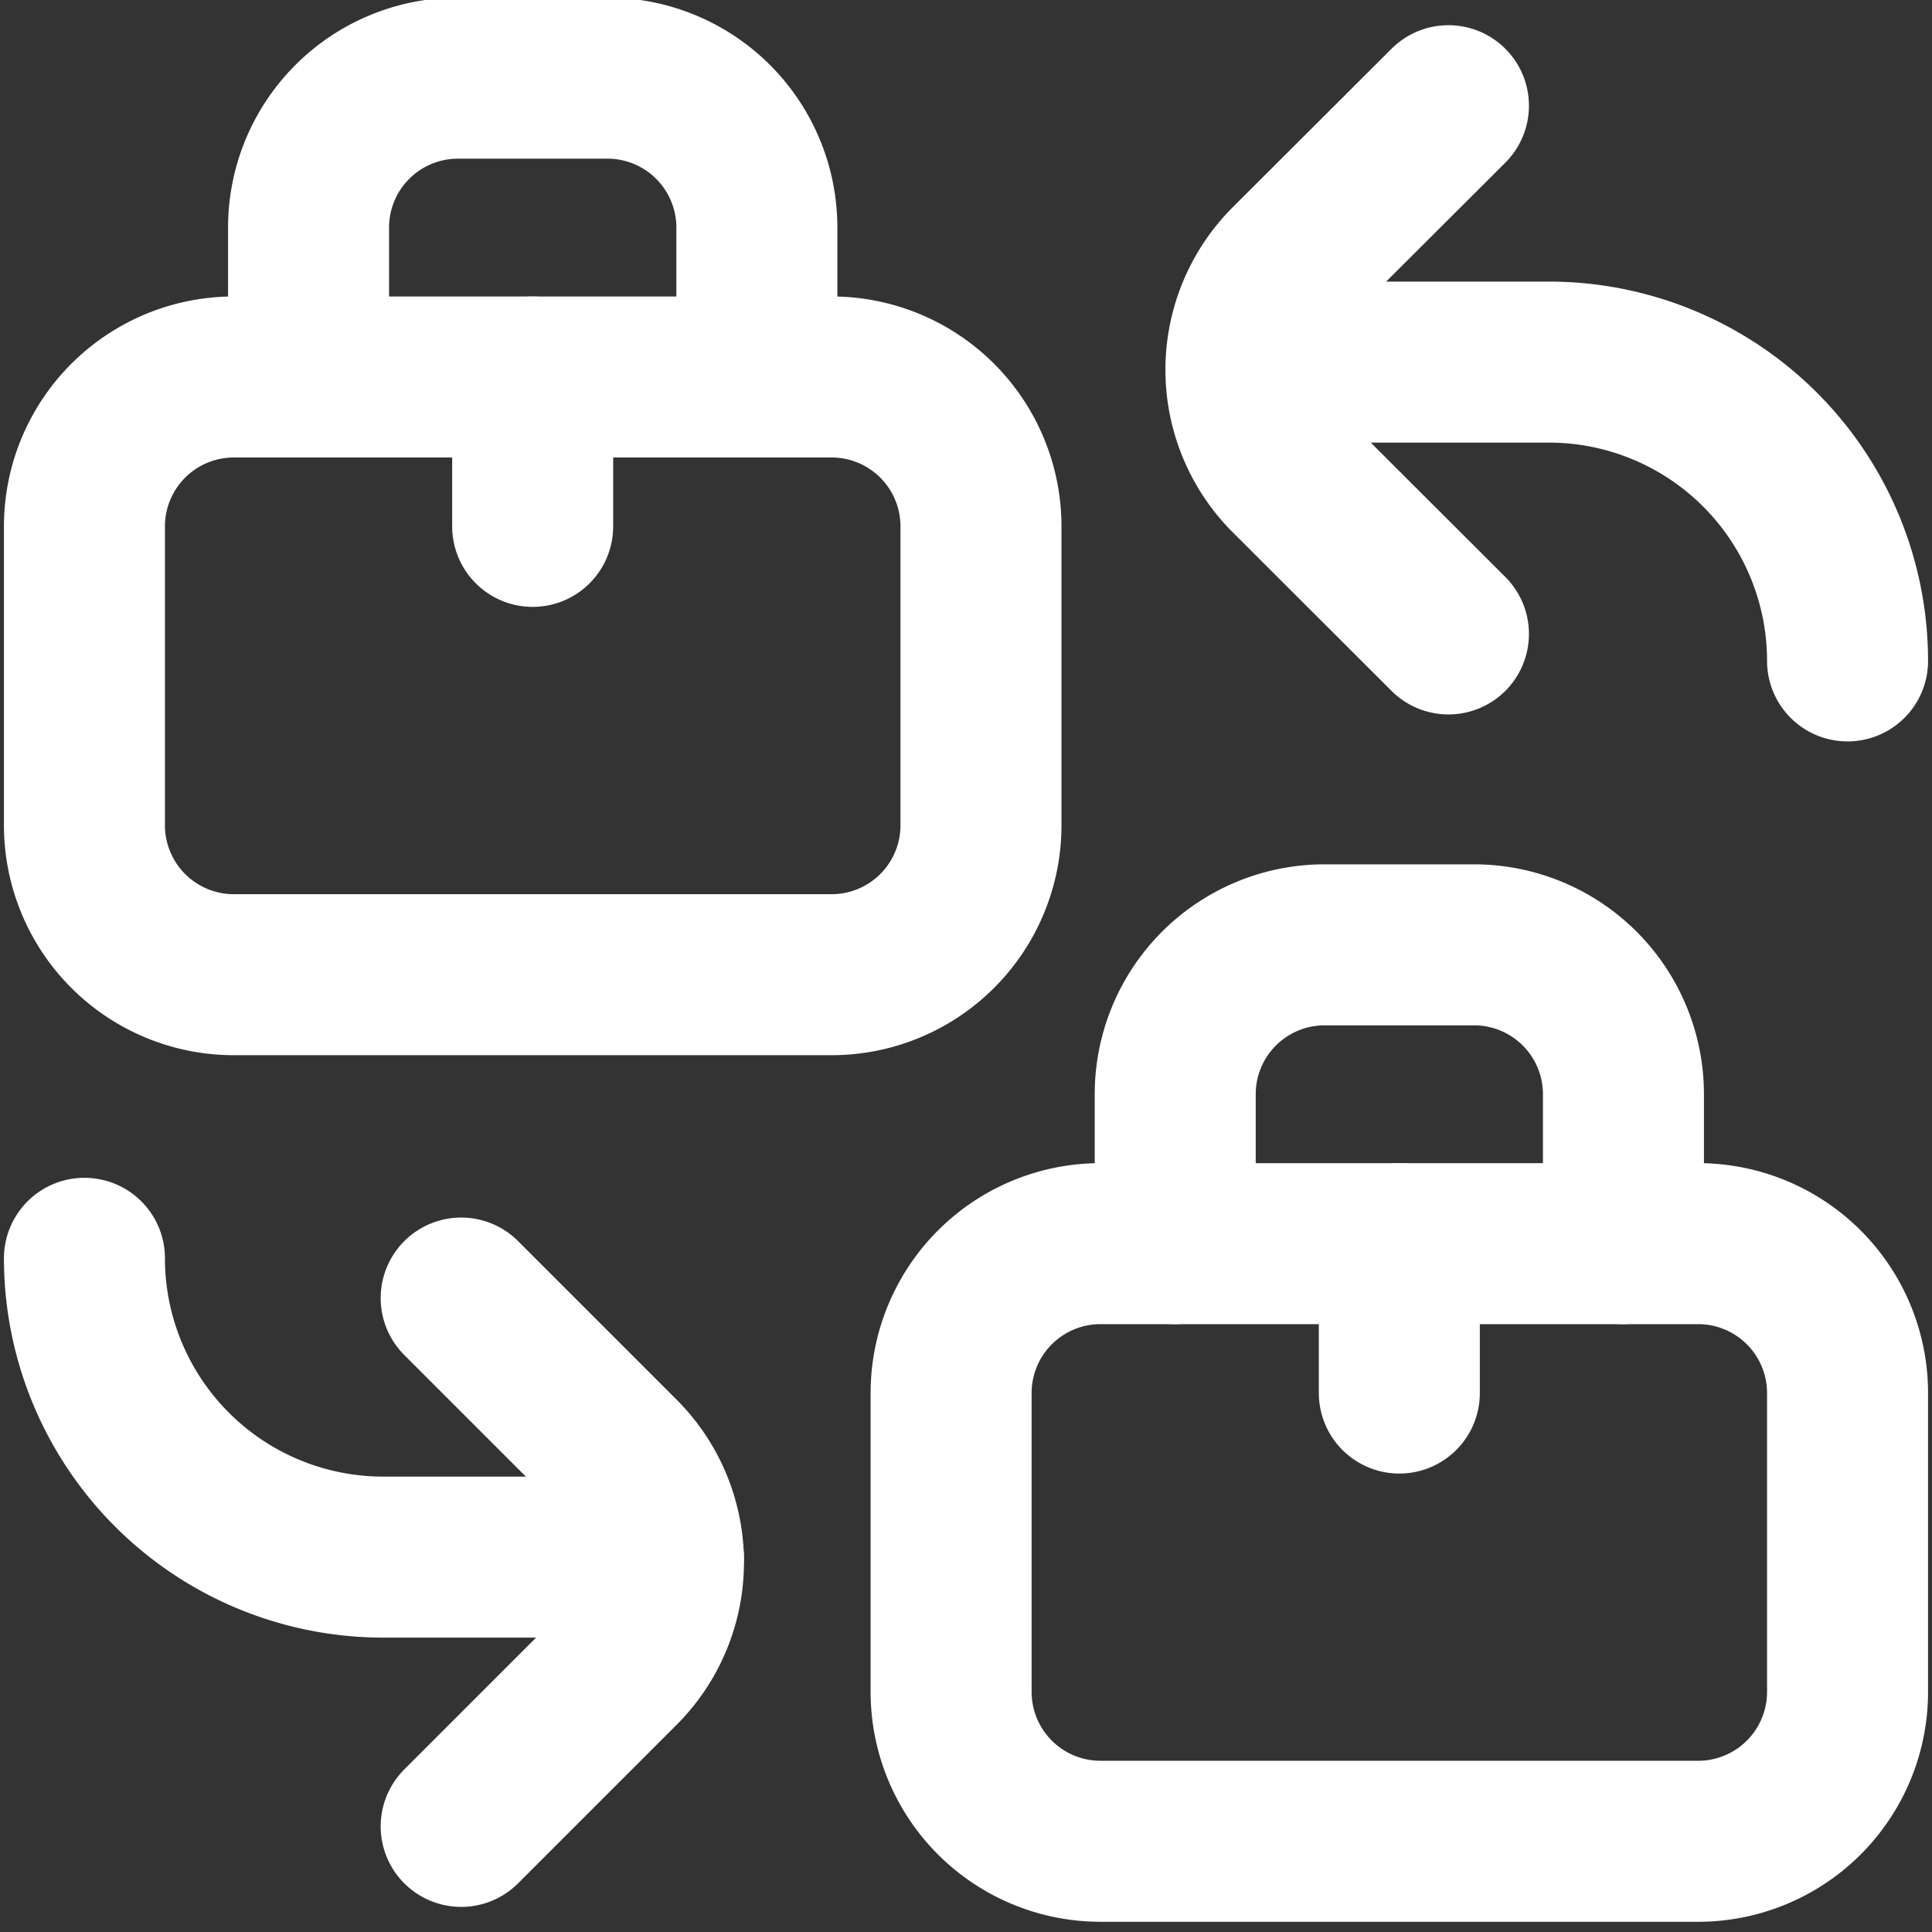 <svg xmlns="http://www.w3.org/2000/svg" xmlns:xlink="http://www.w3.org/1999/xlink" width="24" height="24" viewBox="0 0 24 24">
  <rect x="0" y="0" width="24" height="24" fill="#333333" stroke="none"/>
  <defs>
    <clipPath id="clip-path">
      <rect id="Rectangle_7959" data-name="Rectangle 7959" width="24" height="24" transform="translate(555 512)" fill="#fff"/>
    </clipPath>
  </defs>
  <g id="Spurt_B2B_Marketplace" data-name="Spurt B2B Marketplace" transform="translate(-555 -512)" clip-path="url(#clip-path)">
    <g id="B2b" transform="translate(555.121 512.043)">
      <path id="Path_5680" data-name="Path 5680" d="M3.712,4.64V2.784A1.856,1.856,0,0,1,5.568.928H7.424A1.856,1.856,0,0,1,9.281,2.784V4.64" fill="none" stroke="#fff" stroke-linecap="round" stroke-linejoin="round" stroke-width="2"/>
      <path id="Path_5681" data-name="Path 5681" d="M12.065,10.209a1.856,1.856,0,0,1-1.856,1.856H2.784A1.856,1.856,0,0,1,.928,10.209V6.5A1.856,1.856,0,0,1,2.784,4.64h7.424A1.856,1.856,0,0,1,12.065,6.5Z" fill="none" stroke="#fff" stroke-linecap="round" stroke-linejoin="round" stroke-width="2"/>
      <path id="Path_5682" data-name="Path 5682" d="M20.974,22.83H13.55a1.856,1.856,0,0,1-1.856-1.856V17.262a1.856,1.856,0,0,1,1.856-1.856h7.424a1.856,1.856,0,0,1,1.856,1.856v3.712A1.856,1.856,0,0,1,20.974,22.83Z" fill="none" stroke="#fff" stroke-linecap="round" stroke-linejoin="round" stroke-width="2"/>
      <path id="Path_5683" data-name="Path 5683" d="M15.591,4.455h3.527A3.712,3.712,0,0,1,22.83,8.167" fill="none" stroke="#fff" stroke-linecap="round" stroke-linejoin="round" stroke-width="2"/>
      <path id="Path_5684" data-name="Path 5684" d="M17.872,7.832,15.9,5.863a1.856,1.856,0,0,1,0-2.625L17.872,1.27" fill="none" stroke="#fff" stroke-linecap="round" stroke-linejoin="round" stroke-width="2"/>
      <path id="Path_5685" data-name="Path 5685" d="M.928,15.588A3.712,3.712,0,0,0,4.64,19.3h3.48" fill="none" stroke="#fff" stroke-linecap="round" stroke-linejoin="round" stroke-width="2"/>
      <path id="Path_5686" data-name="Path 5686" d="M5.608,22.645l1.969-1.969a1.856,1.856,0,0,0,0-2.625L5.608,16.082" fill="none" stroke="#fff" stroke-linecap="round" stroke-linejoin="round" stroke-width="2"/>
      <path id="Path_5687" data-name="Path 5687" d="M14.478,15.406V13.55a1.856,1.856,0,0,1,1.856-1.856H18.19a1.856,1.856,0,0,1,1.856,1.856v1.856" fill="none" stroke="#fff" stroke-linecap="round" stroke-linejoin="round" stroke-width="2"/>
      <line id="Line_836" data-name="Line 836" y2="1.856" transform="translate(6.496 4.64)" fill="none" stroke="#fff" stroke-linecap="round" stroke-linejoin="round" stroke-width="2"/>
      <line id="Line_837" data-name="Line 837" y2="1.856" transform="translate(17.262 15.406)" fill="none" stroke="#fff" stroke-linecap="round" stroke-linejoin="round" stroke-width="2"/>
    </g>
  </g>
</svg>

